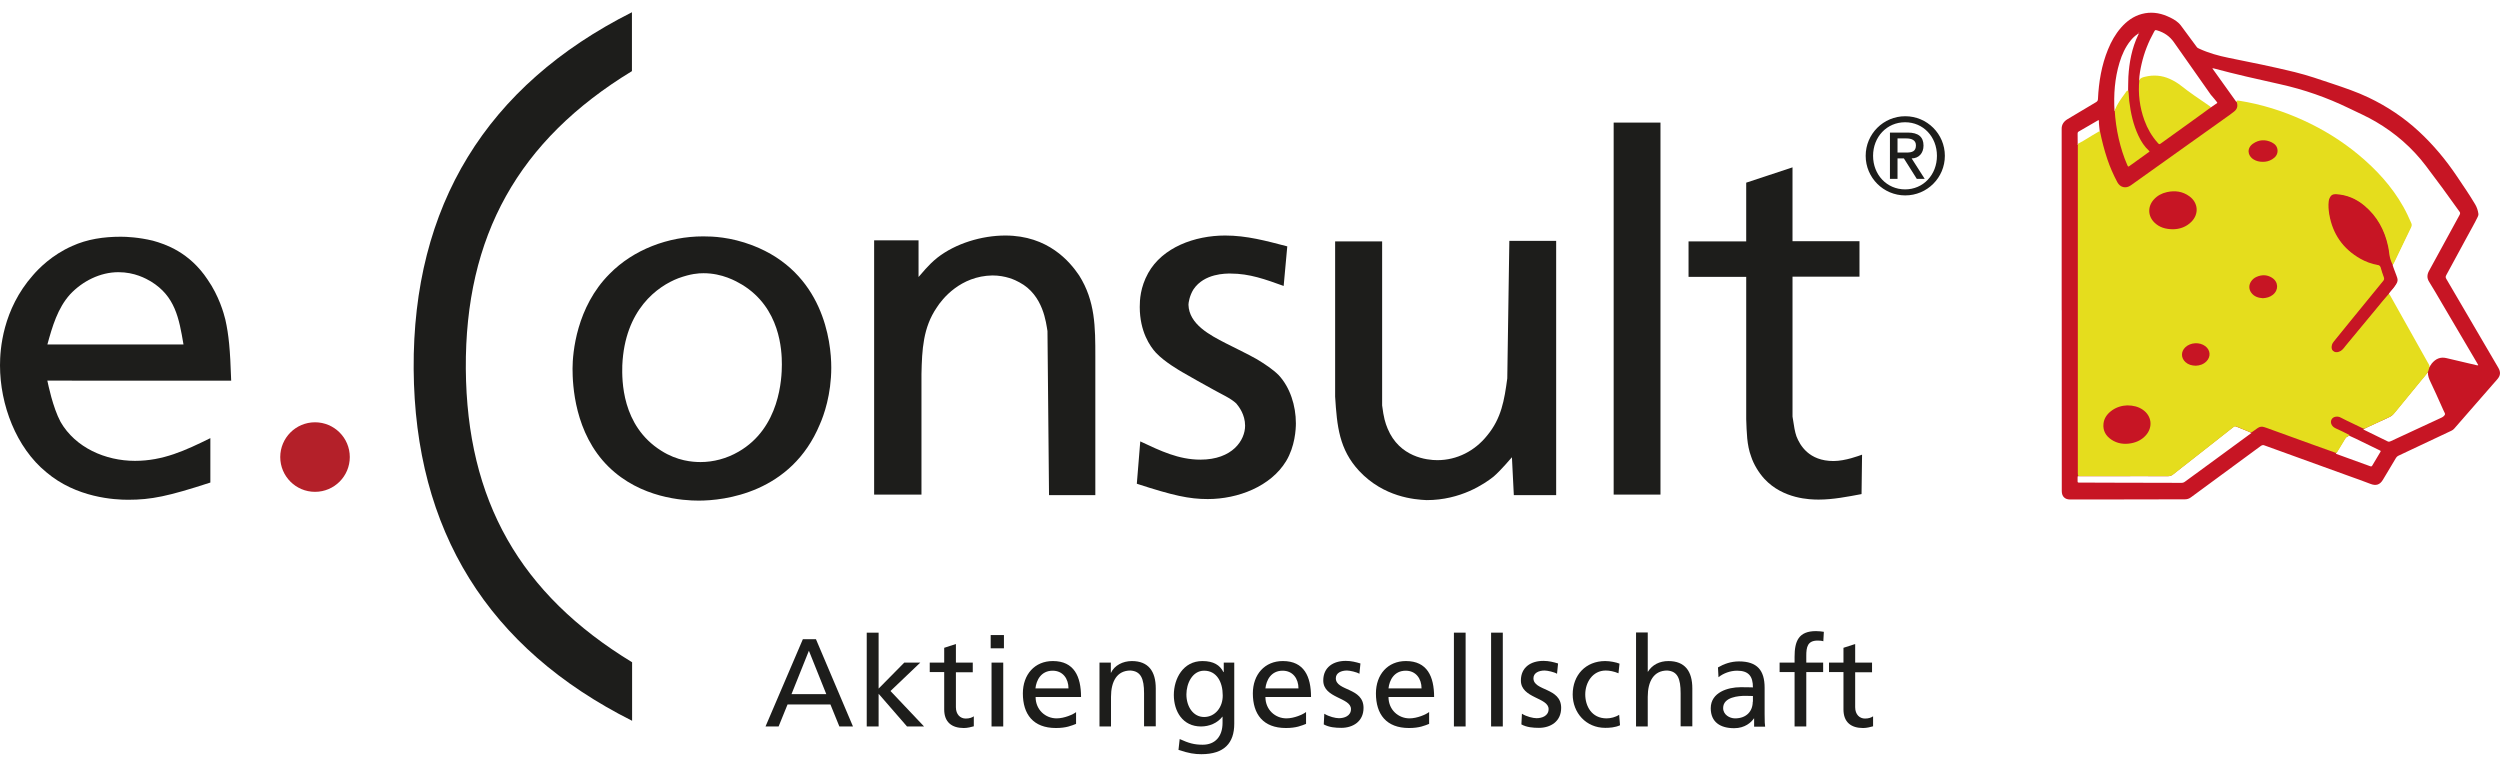 <?xml version="1.0" encoding="UTF-8"?>
<svg xmlns="http://www.w3.org/2000/svg" xmlns:xlink="http://www.w3.org/1999/xlink" version="1.1" id="Ebene_1" x="0px" y="0px" viewBox="0 0 3840 1171" style="enable-background:new 0 0 3840 1171;" xml:space="preserve">
<style type="text/css">
	.st0{fill-rule:evenodd;clip-rule:evenodd;fill:#1D1D1B;}
	.st1{fill:#1D1D1B;}
	.st2{fill:#B42029;}
	.st3{fill:#C71524;}
	.st4{fill:#E5DD1D;}
	.st5{fill:#EFC6B9;}
</style>
<g>
	<g>
		<g>
			<path class="st0" d="M355.1,584.66c-1.59-48.39-3.7-70.33-8.99-93.87c-2.38-9.78-9.78-36.22-27.23-61.34     c-28.03-42.31-65.04-54.47-84.08-59.76c-21.95-5.29-40.98-6.08-49.18-6.08c-26.44,0-51.56,3.7-74.83,14.28     c-31.2,13.75-51.56,34.9-60.02,44.69C3.97,475.45,0,536.8,0,561.12c0,60.55,24.85,126.39,71.13,164.2     c46.27,39.4,105.24,42.31,125.59,42.31c35.7,0,61.34-5.29,126.39-26.44v-68.22c-38.6,19.04-72.71,34.9-115.81,34.9     c-45.48,0-91.49-20.36-114.23-59.76c-12.16-22.74-19.04-57.64-20.36-63.46L355.1,584.66L355.1,584.66z M72.71,529.39     c7.67-28.03,15.86-56.05,34.9-77.21c19.04-20.36,46.27-34.11,74.3-34.11c24.85,0,42.31,9.78,49.97,14.28     c37.02,22.74,43.1,56.05,49.97,96.77H72.71V529.39z"></path>
			<path class="st0" d="M879.43,566.15c0,24.85,2.91,99.15,55.26,150.71c49.18,48.39,115.02,52.09,138.55,52.09     c38.6,0,142.25-11.37,186.14-117.4c6.08-13.75,17.45-45.48,17.45-86.99c0-40.19-12.16-145.95-121.1-187.73     c-34.11-12.96-61.34-13.75-75.62-13.75c-53.68,0-107.35,20.36-143.84,57.64C885.51,471.49,879.43,541.82,879.43,566.15     L879.43,566.15z M955.84,561.39c3.7-86.2,54.47-121.89,86.2-134.06c19.04-6.87,30.41-7.67,38.6-7.67     c28.82,0,49.97,12.16,58.96,17.45c58.96,35.7,61.34,101.27,61.34,122.69c0,21.15-2.91,97.57-66.63,134.06     c-18.24,10.58-38.6,15.86-58.17,15.86c-12.16,0-35.7-1.59-60.55-17.45C954.52,653.93,955.31,583.33,955.84,561.39L955.84,561.39z     "></path>
			<path class="st1" d="M1410.89,369.16h-68.22v390.53h72.71V574.34c0.79-37.02,2.38-71.13,23.53-102.06     c8.2-12.96,36.22-48.39,85.4-49.18c20.36,0,34.9,6.87,41.51,10.58c37.02,19.57,40.98,62.93,43.1,74.83l2.38,251.98h71.13V547.9     c0-45.48,0-85.4-24.85-124.8c-14.28-21.15-47.59-61.34-113.43-61.34c-36.22,0-76.41,12.16-104.44,34.11     c-14.28,11.37-24.33,24.85-28.82,29.61V369.16L1410.89,369.16z"></path>
			<path class="st1" d="M1977.26,378.42c-32.52-8.46-62.14-16.66-95.45-16.66c-46.8,0-96.25,18.24-118.19,57.64     c-12.16,21.95-12.96,41.51-12.96,52.09c0,37.81,15.86,60.55,24.85,70.33c13.48,14.28,36.22,27.23,40.19,29.61     c15.86,8.99,31.73,18.24,48.39,27.23c10.58,6.08,26.44,12.96,34.9,21.15c3.7,4.49,13.48,16.66,13.48,34.11     c0,21.95-19.04,52.09-68.75,52.09c-33.32,0-61.34-13.48-92.28-28.03l-5.29,65.04c56.05,18.24,80.38,23.53,108.94,23.53     c46.8,0,96.77-19.57,120.31-58.17c13.75-22.74,15.07-49.18,15.07-58.17c0-27.23-8.99-55.26-26.44-74.03     c-8.99-8.99-21.95-17.45-33.32-24.33c-15.86-8.99-32.52-16.66-48.39-24.85c-23.53-12.16-56.05-28.82-56.85-58.96     c0-2.91,1.59-13.75,7.67-23.53c16.66-24.85,49.97-24.33,56.85-24.33c29.61,0,53.68,8.99,81.7,19.04L1977.26,378.42     L1977.26,378.42z"></path>
			<path class="st1" d="M2050.76,370.75v238.5c2.91,45.48,6.08,80.91,37.02,114.23c37.81,40.19,84.88,43.89,103.65,44.69     c52.09,0,88.58-24.85,102.86-36.22c12.16-10.58,25.65-27.23,28.03-29.61l2.91,58.17h65.04V369.95h-71.92l-3.17,211.26     c-4.49,33.32-8.99,61.34-30.94,87.78c-18.77,23.53-46.27,37.81-76.41,37.81c-15.86,0-58.17-4.49-76.41-48.39     c-3.7-8.99-6.08-16.66-8.46-35.7V370.75L2050.76,370.75L2050.76,370.75z"></path>
			<polygon class="st1" points="2478.58,188.3 2478.58,759.69 2550.5,759.69 2550.5,188.3    "></polygon>
			<path class="st1" d="M2593.6,370.75v54.47h88.58v218.67c0.79,19.83,0.79,39.4,7.67,57.64c3.7,11.37,11.37,24.33,20.36,34.11     c28.82,30.94,70.33,31.73,83.29,31.73c21.95,0,44.69-4.49,65.84-8.46l0.79-60.55c-4.49,1.59-25.65,9.78-43.89,9.78     c-37.81,0-51.56-24.33-56.85-37.81c-2.38-6.87-3.7-14.28-6.08-30.41V424.95h102.86v-54.47H2753.3V257.05l-71.13,23.53v90.16     L2593.6,370.75L2593.6,370.75z"></path>
			<path class="st2" d="M430.46,702.05c0-29.35,23.8-53.41,53.41-53.41c29.35,0,53.41,23.8,53.41,53.41     c0,29.35-23.8,53.41-53.41,53.41C454.26,755.46,430.46,731.4,430.46,702.05L430.46,702.05z"></path>
			<path class="st1" d="M970.91,1017.23v89.9C749.34,995.81,637.23,814.96,635.38,566.94c-1.59-250.66,111.58-435.48,335.27-548.12     v90.43c-174.51,106.29-256.48,253.3-255.16,457.43C717.08,768.68,798.52,912.26,970.91,1017.23L970.91,1017.23z"></path>
			<path class="st0" d="M1175.83,1115.86h20.1l13.75-33.84h65.84l13.75,33.84h20.89L1253.3,981.8h-20.1L1175.83,1115.86     L1175.83,1115.86z M1269.17,1066.15h-53.41l26.71-66.63L1269.17,1066.15L1269.17,1066.15z"></path>
			<polygon class="st1" points="1331.3,1115.86 1349.55,1115.86 1349.55,1065.62 1393.18,1115.86 1419.35,1115.86 1367.79,1061.39      1413.54,1017.76 1388.95,1017.76 1349.55,1057.68 1349.55,971.75 1331.3,971.75    "></polygon>
			<path class="st1" d="M1494.18,1017.76h-25.91V989.2l-17.98,5.82v22.74h-22.21v14.54h22.21v57.38c0,19.57,11.63,28.56,30.14,28.56     c5.82,0,11.37-1.59,15.34-2.64v-15.34c-2.64,1.85-6.61,3.44-12.43,3.44c-8.2,0-15.07-6.08-15.07-17.45v-53.68h25.91V1017.76     L1494.18,1017.76z"></path>
			<path class="st0" d="M1523,1115.86h17.98v-98.1H1523V1115.86L1523,1115.86z M1542.04,975.45h-20.36v20.36h20.36V975.45     L1542.04,975.45z"></path>
			<path class="st0" d="M1653.09,1093.64c-4.49,3.7-18.24,9.78-30.14,9.78c-17.19,0-32.26-13.22-32.26-32.79h69.8     c0-31.46-10.58-55.26-43.36-55.26c-27.76,0-46.01,20.62-46.01,49.71c0,31.99,15.86,53.15,50.77,53.15     c16.13,0,24.06-3.7,30.94-6.35v-18.24H1653.09z M1590.43,1057.42c1.32-12.69,8.73-27.23,26.44-27.23     c15.6,0,24.33,12.16,24.33,27.23H1590.43L1590.43,1057.42z"></path>
			<path class="st1" d="M1688.52,1115.86h17.98v-45.48c0-23.8,9.25-40.45,29.88-40.45c15.86,1.06,20.89,12.16,20.89,34.9v50.77     h17.98v-58.17c0-26.44-11.37-42.04-36.75-42.04c-13.75,0-26.71,6.61-31.99,17.98h-0.26v-15.6h-17.45v98.1H1688.52z"></path>
			<path class="st0" d="M1896.35,1017.76h-16.66v14.54h-0.53c-5.29-10.58-15.07-16.92-32.26-16.92c-29.61,0-43.89,26.97-43.89,52.09     c0,25.38,13.75,48.39,41.78,48.39c12.43,0,25.12-5.02,32.79-15.07h0.26v9.52c0,20.89-11.37,33.58-30.41,33.58     c-13.22,0-21.42-2.38-35.43-8.73l-1.85,16.66c15.86,5.29,24.85,6.61,35.17,6.61c35.17,0,50.5-17.19,50.5-46.8v-93.87H1896.35z      M1849.55,1101.31c-16.92,0-27.23-16.13-27.23-34.64c0-16.66,8.99-36.49,27.23-36.49c19.3,0,28.56,17.45,28.56,37.81     C1878.37,1086.24,1866.47,1101.31,1849.55,1101.31L1849.55,1101.31z"></path>
			<path class="st0" d="M2006.08,1093.64c-4.49,3.7-18.24,9.78-30.14,9.78c-17.19,0-32.26-13.22-32.26-32.79h70.07     c0-31.46-10.58-55.26-43.36-55.26c-27.76,0-46.01,20.62-46.01,49.71c0,31.99,15.86,53.15,50.77,53.15     c16.13,0,24.06-3.7,30.94-6.35L2006.08,1093.64L2006.08,1093.64z M1943.68,1057.42c1.32-12.69,8.73-27.23,26.44-27.23     c15.6,0,24.33,12.16,24.33,27.23H1943.68L1943.68,1057.42z"></path>
			<path class="st1" d="M2033.31,1112.68c8.2,4.49,17.72,5.29,26.97,5.29c17.45,0,34.11-9.52,34.11-30.67     c0-31.46-42.57-25.65-42.57-45.48c0-8.2,8.2-11.9,17.19-11.9c4.23,0,15.07,2.38,19.04,5.02l1.59-15.86     c-7.14-2.12-14.01-3.97-22.47-3.97c-19.3,0-34.64,9.78-34.64,30.14c0,27.5,42.57,25.91,42.57,43.89     c0,10.58-10.31,14.01-18.51,14.01c-5.29,0-15.34-2.38-22.47-6.87L2033.31,1112.68L2033.31,1112.68z"></path>
			<path class="st0" d="M2195.13,1093.64c-4.5,3.7-18.24,9.78-30.14,9.78c-17.19,0-32.26-13.22-32.26-32.79h70.07     c0-31.46-10.58-55.26-43.36-55.26c-27.76,0-46.01,20.62-46.01,49.71c0,31.99,15.86,53.15,50.77,53.15     c16.13,0,24.06-3.7,30.94-6.35L2195.13,1093.64L2195.13,1093.64z M2132.73,1057.42c1.32-12.69,8.73-27.23,26.44-27.23     c15.6,0,24.33,12.16,24.33,27.23H2132.73L2132.73,1057.42z"></path>
			<polygon class="st1" points="2233.21,1115.86 2251.19,1115.86 2251.19,971.75 2233.21,971.75    "></polygon>
			<polygon class="st1" points="2290.32,1115.86 2308.3,1115.86 2308.3,971.75 2290.32,971.75    "></polygon>
			<path class="st1" d="M2336.86,1112.68c8.2,4.49,17.72,5.29,26.97,5.29c17.45,0,34.11-9.52,34.11-30.67     c0-31.46-42.57-25.65-42.57-45.48c0-8.2,8.2-11.9,17.19-11.9c4.23,0,15.07,2.38,19.04,5.02l1.59-15.86     c-7.14-2.12-14.01-3.97-22.47-3.97c-19.3,0-34.64,9.78-34.64,30.14c0,27.5,42.57,25.91,42.57,43.89     c0,10.58-10.31,14.01-18.51,14.01c-5.29,0-15.34-2.38-22.47-6.87L2336.86,1112.68L2336.86,1112.68z"></path>
			<path class="st1" d="M2487.57,1019.35c-5.29-2.12-14.54-3.97-21.95-3.97c-29.88,0-49.97,21.42-49.97,51.3     c0,28.03,20.36,51.3,49.97,51.3c6.61,0,15.07-0.53,22.74-3.97l-1.32-16.13c-5.55,3.7-13.22,5.55-19.3,5.55     c-23.27,0-32.79-19.3-32.79-36.75c0-18.51,11.37-36.75,31.46-36.75c5.82,0,12.69,1.32,19.57,4.23L2487.57,1019.35     L2487.57,1019.35z"></path>
			<path class="st1" d="M2512.95,1115.86h17.98v-45.48c0-23.8,9.25-40.45,29.88-40.45c15.86,1.06,20.62,12.16,20.62,34.9v50.77     h17.98v-58.17c0-26.44-11.37-42.04-36.75-42.04c-13.75,0-24.85,5.82-31.46,16.39h-0.26v-60.29h-17.98L2512.95,1115.86     L2512.95,1115.86z"></path>
			<path class="st0" d="M2639.6,1040.23c7.4-6.08,18.24-10.05,28.56-10.05c17.98,0,24.33,8.73,24.33,25.65     c-7.14-0.26-12.16-0.26-19.3-0.26c-18.77,0-45.48,7.67-45.48,32.26c0,21.42,14.81,30.67,35.96,30.67     c16.66,0,26.18-8.99,30.41-15.07h0.26v12.69h16.92c-0.53-2.91-0.79-7.93-0.79-19.3v-40.45c0-26.71-11.37-40.45-39.4-40.45     c-12.43,0-23.27,3.97-32.26,9.25L2639.6,1040.23L2639.6,1040.23z M2692.22,1077.78c0,14.54-9.52,25.65-27.23,25.65     c-8.2,0-18.24-5.55-18.24-15.86c0-17.19,24.33-18.77,34.11-18.77c3.97,0,7.67,0.26,11.63,0.26v8.73H2692.22z"></path>
			<path class="st1" d="M2756.47,1115.86h17.98v-83.55h25.91v-14.54h-25.91v-10.58c0-13.22,1.85-23.27,17.45-23.27     c3.17,0,6.61,0.26,8.73,1.06l0.79-14.54c-3.7-0.53-7.4-1.06-12.16-1.06c-26.71,0-32.79,15.6-32.79,39.4v8.99h-23v14.54h23     L2756.47,1115.86L2756.47,1115.86z"></path>
			<path class="st1" d="M2875.46,1017.76h-25.91V989.2l-17.98,5.82v22.74h-22.21v14.54h22.21v57.38c0,19.57,11.63,28.56,30.14,28.56     c5.82,0,11.37-1.59,15.34-2.64v-15.34c-2.64,1.85-6.61,3.44-12.43,3.44c-8.2,0-15.07-6.08-15.07-17.45v-53.68h25.91     L2875.46,1017.76L2875.46,1017.76z"></path>
			<path class="st0" d="M2865.68,239.34c0,33.58,27.23,60.81,60.81,60.81c33.58,0,60.81-27.23,60.81-60.81s-27.23-60.81-60.81-60.81     S2865.68,205.76,2865.68,239.34L2865.68,239.34z M2877.04,239.34c0-29.09,21.15-51.56,49.18-51.56     c28.03,0,48.92,22.47,48.92,51.56s-20.89,51.56-48.92,51.56C2898.2,290.9,2877.04,268.42,2877.04,239.34L2877.04,239.34z      M2902.96,274.77h11.63V243.3h9.78l19.83,31.46h12.16l-20.09-31.46c11.1,0,18.24-8.2,18.24-19.57c0-13.48-7.93-20.1-24.33-20.1     h-27.23V274.77L2902.96,274.77z M2914.59,212.63h13.75c7.4,0,14.54,2.38,14.54,10.58c0,9.25-5.82,11.11-14.54,11.11h-13.75     V212.63L2914.59,212.63z"></path>
		</g>
	</g>
</g>
<g>
	<path class="st3" d="M3837.36,564.78c-6.15-10.42-12.23-20.87-18.33-31.31c-20.47-35.01-40.93-70.03-61.45-105.01   c-1.17-1.99-1.41-3.5-0.22-5.65c10.86-19.81,21.63-39.69,32.34-59.58c5.39-10,11.08-19.83,16.05-30.05   c0.77-1.57,1.3-3.17,1.05-4.93c-0.72-5.01-2.27-9.82-4.81-14.13c-8.62-14.64-18.29-28.6-27.75-42.71   c-17.02-25.4-36.38-48.73-58.83-69.53c-23.05-21.35-48.91-38.51-77.19-52.03c-17.87-8.55-36.63-14.86-55.36-21.17   c-19.19-6.46-38.34-13.07-58.04-17.93c-33.67-8.3-67.67-15.05-101.65-21.93c-15.59-3.16-30.84-7.4-45.32-14.12   c-1.31-0.61-2.6-1.13-3.56-2.43c-7.52-10.25-15.14-20.42-22.67-30.66c-1.45-1.97-2.82-3.95-4.6-5.66   c-5.3-5.08-11.71-8.34-18.34-11.18c-12.51-5.35-25.43-6.86-38.69-3.37c-13.1,3.45-23.48,11.19-32.25,21.25   c-8.6,9.87-14.88,21.15-19.81,33.22c-9.97,24.38-14.21,49.96-15.45,76.11c-0.11,2.41-0.87,3.69-2.88,4.88   c-14.62,8.63-29.18,17.35-43.75,26.08c-5.86,3.51-9.4,8.43-9.13,15.56c0.02,0.61,0.01,1.22,0.01,1.83c0,92.05,0,184.1,0,276.14   c0.03,0,0.06,0,0.09,0c0,12.84,0,25.67,0,38.51c0.03,79.82,0.05,159.65,0.08,239.47c0,8.01,4.74,12.76,12.71,12.76   c24.45-0.02,48.9-0.02,73.34-0.07c34.35-0.08,68.7-0.26,103.04-0.2c3.67,0.01,6.45-0.96,9.33-3.08   c35.61-26.24,71.32-52.35,106.92-78.6c2.25-1.66,4.17-2.24,6.6-0.89c0.31,0.18,0.69,0.24,1.04,0.36   c43.03,15.58,86.06,31.15,129.09,46.74c10.67,3.86,21.39,7.57,31.95,11.72c8.49,3.34,14.58,1.58,19.26-6.26   c6.7-11.22,13.46-22.41,20.11-33.66c0.93-1.56,2.11-2.57,3.71-3.32c27.17-12.8,54.32-25.64,81.49-38.43   c1.71-0.8,3.08-1.86,4.3-3.27c7.6-8.78,15.26-17.51,22.89-26.26c14.39-16.48,28.8-32.95,43.17-49.44   C3840.9,576.77,3841.27,571.41,3837.36,564.78z M3289.46,98.31c3.96-17.37,10.41-33.81,19.12-49.36c1.72-3.07,1.77-3.18,5.13-2.17   c10.5,3.15,19.04,8.99,25.41,18.09c18.84,26.93,37.8,53.78,56.71,80.67c0.77,1.09,10.07,11.26,9.97,12.59l-10.02,6.9   c-14.07-3.32-30.38-18.99-44.59-30.16c-7.61-5.99-15.7-11.21-25.05-14.12c-10.11-3.14-20.35-3.52-30.71-1.25   c-3.52,0.77-6.57,2.56-9.72,4.16C3286,115.06,3287.56,106.65,3289.46,98.31z M3255.61,96.04c3.71-12.21,8.87-23.74,16.99-33.74   c2.93-3.6,6.17-6.9,10.08-9.47c0.24-0.23,0.51-0.42,0.8-0.58c0.14-0.16,0.31-0.26,0.52-0.28c0.38-0.25,0.71-0.2,0.99,0.15   c-0.09,0.23-0.17,0.46-0.26,0.68c-0.14,0.3-0.31,0.59-0.5,0.86c-9.71,20.33-13.75,41.97-15.06,64.29   c-0.43,7.31-0.17,14.61-0.45,21.91c-4.28,4.37-7.58,9.5-11.03,14.51c-2.83,4.12-5.27,8.48-7.58,12.91   c-0.61,1.17-1.08,2.47-2.24,3.27C3246.46,145.3,3248.21,120.37,3255.61,96.04z M3192.75,202.13c10.02-5.78,20.02-11.62,30.03-17.42   c0.17-0.1,0.46-0.01,1.07-0.01c-0.07,6.15,0.94,12.24,1.49,18.37c-9.05,4.94-17.65,10.67-26.57,15.83   c-2.41,1.39-4.72,2.97-7.43,3.79c-0.04-5.85-0.05-11.7-0.13-17.55C3191.19,203.8,3191.51,202.85,3192.75,202.13z M3403.93,704.87   c-15.97,11.69-31.98,23.33-47.92,35.06c-1.67,1.23-3.32,1.75-5.38,1.74c-36.91-0.12-73.82-0.18-110.73-0.26   c-14.91-0.04-29.82-0.11-44.73-0.17c-0.73,0-1.47-0.02-2.2-0.01c-1.2,0.02-1.82-0.52-1.77-1.76c0.11-2.68-0.27-5.37,0.24-8.04   c33.97-0.02,67.95-0.03,101.92-0.05c12.1-0.01,24.2-0.08,36.29,0.06c2.97,0.03,5.33-0.7,7.69-2.56   c28.98-22.84,58.02-45.59,87.05-68.36c2.21-1.74,4.44-3.45,6.64-5.2c0.79-0.63,1.5-1.06,2.63-0.58c8.18,3.5,16.63,6.36,24.65,10.27   C3440.2,678.3,3422.07,691.6,3403.93,704.87z M3656.39,693.96c-4.12,6.92-8.27,13.81-12.35,20.75c-0.83,1.41-1.45,2.15-3.38,1.43   c-17.26-6.35-34.57-12.57-51.87-18.83c-0.34-0.12-0.63-0.37-0.95-0.55c4.62-7.61,9.26-15.19,13.83-22.83   c0.92-1.54,2.07-2.64,3.74-3.29c1.01-0.39,1.96-0.96,2.93-1.45c6.88,2.83,13.43,6.36,20.14,9.54c8.37,3.97,16.67,8.08,24.99,12.14   c1.09,0.53,2.16,1.09,2.99,1.51C3656.99,693.15,3656.63,693.56,3656.39,693.96z M3754.49,638.22c-1.05,1.23-2.16,2.24-3.66,2.93   c-26.33,12.19-52.65,24.42-78.96,36.66c-1.52,0.71-2.79,0.98-4.46,0.15c-12.13-6.01-24.31-11.91-36.47-17.86   c-0.32-0.16-0.58-0.43-0.87-0.66c5.83-3.32,12.06-5.8,18.1-8.69c7.47-3.59,15.01-7.05,22.56-10.47c2.18-0.99,3.9-2.37,5.4-4.21   c12.58-15.4,25.17-30.78,37.81-46.13c5.11-6.21,9.98-12.62,15.44-18.53c-0.46,5.83,1.71,10.83,4.23,15.99   c5.78,11.83,10.98,23.95,16.42,35.94c1.66,3.67,3.23,7.38,5.05,10.97C3755.9,635.94,3755.56,636.98,3754.49,638.22z    M3803.43,560.81c-15.21-3.56-30.44-7.02-45.62-10.73c-9.5-2.32-16.69,1.11-22.63,8.26c-1.5,1.8-2.47,3.92-3.7,5.88   c-4.3-7.51-8.64-14.99-12.88-22.54c-16.24-28.92-32.45-57.87-48.68-86.8c-0.42-0.74-0.91-1.44-1.36-2.16   c-0.36-2.58,1.77-3.84,3.04-5.48c2.98-3.85,6.47-7.29,8.6-11.79c1.17-2.46,1.48-4.81,0.69-7.41c-1.69-5.62-4.09-10.97-5.99-16.51   c-0.49-1.42-1.63-2.85-0.4-4.45c2.88-4.97,5.09-10.26,7.59-15.41c6.82-14.07,13.56-28.17,20.33-42.26   c0.73-1.53,1.13-2.78,0.35-4.72c-14.45-35.71-37.4-65.35-65.25-91.45c-28.86-27.04-61.56-48.43-97.3-65.23   c-25.05-11.77-51.04-20.87-78.06-26.93c-9.04-2.03-18.12-3.95-27.36-4.87c-12.13-16.95-24.26-33.9-36.69-51.27   c1.15,0.05,1.64-0.01,2.08,0.11c33.83,9.09,68.01,16.75,102.19,24.35c36.53,8.12,71.53,20.32,105.18,36.64   c13.95,6.77,28.18,13,41.56,20.83c30.08,17.6,55.92,40.04,77.05,67.88c17.14,22.58,33.91,45.43,50.33,68.54   c0.35,0.5,0.65,1.05,1.06,1.49c1.66,1.82,1.38,3.51,0.23,5.59c-7.21,13.04-14.27,26.16-21.41,39.23   c-8.48,15.54-16.99,31.07-25.48,46.61c-2.99,5.47-3.28,11.04,0.08,16.36c6.85,10.85,13.15,22.02,19.68,33.05   c17.97,30.38,35.83,60.83,53.73,91.25c0.74,1.25,1.43,2.52,2.27,4C3805.41,561.51,3804.41,561.04,3803.43,560.81z"></path>
	<g>
		<path class="st4" d="M3191.76,730.45c-0.08-1.34-0.23-2.67-0.23-4.01c-0.01-167.15-0.01-334.3,0-501.46c0-1.1,0.08-2.19,0.12-3.29    c-0.1-0.57,0.22-0.92,0.67-1.15c10.23-5.23,19.61-11.87,29.65-17.42c1.12-0.62,2.16-1.74,3.68-1.05    c2.91,14.25,6.48,28.32,11.11,42.12c4.13,12.32,9.34,24.14,15.41,35.6c4.36,8.23,13.14,10.33,20.74,4.92    c27.27-19.43,54.53-38.88,81.8-58.31c23.29-16.59,46.59-33.17,69.88-49.77c2.29-1.63,4.5-3.36,6.72-5.08    c4.89-3.77,6.33-8.39,4.47-14.25c-0.22-0.7-0.46-1.39-0.68-2.09c1.27-1.15,2.74-0.74,4.18-0.52    c34.26,5.42,67.02,15.68,98.56,30.08c30.42,13.89,58.67,31.25,84.39,52.56c27.57,22.85,51.64,48.85,69.3,80.29    c4.61,8.2,8.56,16.75,12.32,25.38c1.08,2.47,0.41,4.51-0.61,6.63c-3.02,6.27-6.11,12.52-9.1,18.81    c-5.61,11.8-11.4,23.53-16.95,35.37c-0.51,1.08-0.91,2.32-2.38,2.53c-1.45-0.56-1.68-2-2.24-3.19    c-3.12-6.66-3.41-13.94-4.65-21.03c-4.06-23.31-14.07-43.7-30.94-60.35c-12.69-12.52-27.78-20.62-45.87-22.44    c-8.32-0.84-11.59,1.23-13.06,9.44c-1.63,9.08-0.26,18.11,1.99,26.84c9.64,37.33,33.29,60.81,70.77,70.04    c3.94,0.97,6.24,2.59,7.29,6.53c1.17,4.36,2.73,8.63,4.25,12.88c1.01,2.83,0.52,5.15-1.38,7.47    c-24.1,29.39-48.1,58.86-72.12,88.31c-1.85,2.27-3.71,4.56-5.12,7.15c-1.87,3.45-1.67,8,0.36,10.01c2.4,2.38,6.38,2.54,10.24,0.42    c2.19-1.2,3.8-3.03,5.36-4.93c21.66-26.33,43.47-52.53,65.25-78.76c1.06-1.28,1.96-2.86,3.76-3.34c1.61,0.42,2.23,1.8,2.93,3.07    c18.82,33.78,37.79,67.47,56.75,101.17c1.35,2.4,3.16,4.67,3.41,7.6c-0.7,2.4-1.39,4.8-2.09,7.19    c-3.14,6.02-7.97,10.78-12.2,15.95c-12.99,15.87-25.97,31.73-38.98,47.58c-2.62,3.19-5.66,5.46-9.46,7.2    c-11.54,5.28-23.01,10.71-34.54,16.03c-1.32,0.61-2.58,1.43-4.14,1.26c-8.79-4.22-17.59-8.43-26.37-12.68    c-2.86-1.38-5.69-2.81-8.5-4.29c-2.34-1.24-4.79-1.76-7.42-1.47c-6.52,0.71-9.75,7.01-6.48,12.73c1.52,2.65,3.9,4.26,6.65,5.51    c6.89,3.13,13.74,6.33,20.4,9.93c0.09,0.72-0.32,1.28-0.89,1.43c-3.87,1.05-5.36,4.35-7.18,7.38c-3.14,5.23-6.42,10.38-9.51,15.64    c-0.73,1.24-1.33,2.66-2.92,3.11c-12.4-4.43-24.81-8.83-37.19-13.31c-22.94-8.29-45.87-16.62-68.8-24.93    c-1.38-0.5-2.77-0.93-4.16-1.39c-3.58-1.18-6.97-0.88-10.11,1.32c-3.09,2.18-6.17,4.38-9.26,6.57c-2.71,0.22-4.96-1.18-7.3-2.16    c-4.84-2.04-9.79-3.81-14.57-5.98c-2.67-1.21-4.74-0.92-7.04,0.91c-22.92,18.26-46.09,36.2-69.13,54.32    c-7.39,5.81-14.89,11.49-22.15,17.47c-2.38,1.96-4.94,2.84-8.06,2.84c-44.7-0.05-89.39-0.03-134.09-0.05    C3194.74,731.38,3193.09,731.66,3191.76,730.45z"></path>
		<path class="st4" d="M3395.77,165.02c-8.49,6.16-16.97,12.35-25.48,18.49c-16.84,12.14-33.71,24.25-50.57,36.37    c-3.06,2.2-3.08,2.19-5.69-0.73c-8.96-10.07-15.57-21.54-20.17-34.18c-7.35-20.17-9.92-40.95-7.85-62.31    c2.08-3.1,5.5-3.97,8.74-4.77c13.09-3.21,25.87-2.19,38.21,3.4c6.25,2.83,12.1,6.33,17.46,10.61    c13.46,10.72,27.83,20.17,41.97,29.93C3393.69,162.7,3395.24,163.34,3395.77,165.02z"></path>
		<path class="st4" d="M3269.03,138.88c1,5.3,0.81,10.7,1.45,16.03c2.24,18.65,6.21,36.82,14.3,53.89    c4.06,8.56,9.11,16.45,16.2,22.88c0.26,0.24,0.42,0.58,0.78,1.08c-4.97,3.58-9.89,7.14-14.83,10.69    c-5.15,3.71-10.31,7.42-15.48,11.11c-2.6,1.86-2.64,1.85-3.99-1.21c-5.71-13.01-9.89-26.52-13.08-40.34    c-3.29-14.31-5.28-28.8-6.2-43.45c3.75-9.67,9.78-17.96,15.91-26.18C3265.41,141.61,3266.28,139.16,3269.03,138.88z"></path>
		<path class="st5" d="M3285.29,51.14c-0.33-0.05-0.66-0.1-0.99-0.15c0.21-0.62,0.78-0.98,1.26-0.75    C3286.07,50.49,3285.85,50.96,3285.29,51.14z"></path>
		<path class="st5" d="M3283.78,51.27c-0.11,0.41-0.38,0.6-0.8,0.58C3283.1,51.46,3283.34,51.23,3283.78,51.27z"></path>
		<path class="st5" d="M3284.53,52.68c-0.08-0.43,0.09-0.72,0.5-0.86C3285.11,52.26,3284.91,52.52,3284.53,52.68z"></path>
		<path class="st3" d="M3674.79,406.1c1.59,5.75,4.07,11.19,6.02,16.81c0.44,1.26,0.9,2.52,1.32,3.78c1.08,3.22,0.61,6.2-1.22,9.07    c-1.57,2.46-3.14,4.9-5.03,7.16c-2.42,2.88-5.04,5.61-7.04,8.83c-5.94,6.49-11.36,13.41-16.98,20.17    c-16.4,19.74-32.76,39.52-49.13,59.29c-0.93,1.13-1.79,2.32-2.7,3.47c-1.94,2.43-4.25,4.42-7.19,5.5    c-3.29,1.2-6.57,1.25-9.28-1.29c-2.77-2.59-2.49-5.95-1.64-9.24c0.53-2.03,1.76-3.75,3.07-5.37    c8.55-10.54,17.07-21.09,25.64-31.61c16.6-20.37,33.21-40.74,49.88-61.05c1.46-1.78,1.99-3.31,1.14-5.61    c-1.86-5.04-3.57-10.15-4.98-15.32c-0.66-2.44-1.99-3.26-4.24-3.65c-9.6-1.66-18.66-4.93-27.09-9.76    c-26.56-15.22-42.51-37.94-47.55-68.18c-1.13-6.75-1.73-13.57-0.81-20.43c0.21-1.6,0.69-3.09,1.35-4.54    c1.85-4.04,4.55-6.08,9.43-5.85c16.94,0.81,31.56,7.18,44.33,17.95c19.34,16.31,30.65,37.41,35.95,61.9    c0.9,4.17,1.51,8.42,1.99,12.66C3670.68,396.21,3672.59,401.19,3674.79,406.1z"></path>
		<path class="st3" d="M3267.56,622.65c9.28,0.11,16.87,2,23.64,6.6c13.91,9.44,16.02,26.87,4.81,39.4    c-6.11,6.83-13.9,10.65-22.77,12.25c-10.71,1.93-20.96,0.52-30.14-5.62c-8.66-5.8-13.3-13.89-12.15-24.55    c0.87-8.1,5.25-14.33,11.54-19.25C3250.19,625.46,3259.08,622.93,3267.56,622.65z"></path>
		<path class="st3" d="M3337.68,352.14c-11.62-0.11-20.9-2.94-28.41-10.23c-10.27-9.98-10.71-24.53-1.19-35.23    c5.47-6.15,12.42-9.84,20.36-11.6c12.39-2.74,24.11-1.15,34.53,6.46c13.48,9.84,14.87,26.97,3.22,38.89    C3358.03,348.77,3347.79,352.06,3337.68,352.14z"></path>
		<path class="st3" d="M3475.81,458.06c-6.97-0.45-13.48-2.4-17.94-8.57c-3.8-5.26-3.85-11.69-0.27-17.12    c2.07-3.13,4.83-5.5,8.25-7.01c8.1-3.59,16.12-3.63,23.77,1.14c10.17,6.35,10.76,18.97,1.36,26.39    C3486.6,456.36,3481.49,457.7,3475.81,458.06z"></path>
		<path class="st3" d="M3475.4,248.55c-5.15-0.01-9.6-1.11-13.67-3.54c-10-5.98-10.68-17.7-1.13-24.32    c9.04-6.27,18.86-6.87,28.74-2.06c5.2,2.53,8.9,6.66,9,12.79c0.09,6.07-3.39,10.27-8.35,13.29    C3485.41,247.5,3480.35,248.69,3475.4,248.55z"></path>
		<path class="st3" d="M3372.65,561.73c-6.12-0.15-11.33-1.56-15.65-5.4c-7.19-6.39-7.32-16.26-0.36-22.89    c7.98-7.59,21.96-8.37,30.76-1.7c7.91,6,8.68,16.25,1.68,23.29C3384.45,559.71,3378.64,561.55,3372.65,561.73z"></path>
	</g>
</g>
</svg>

